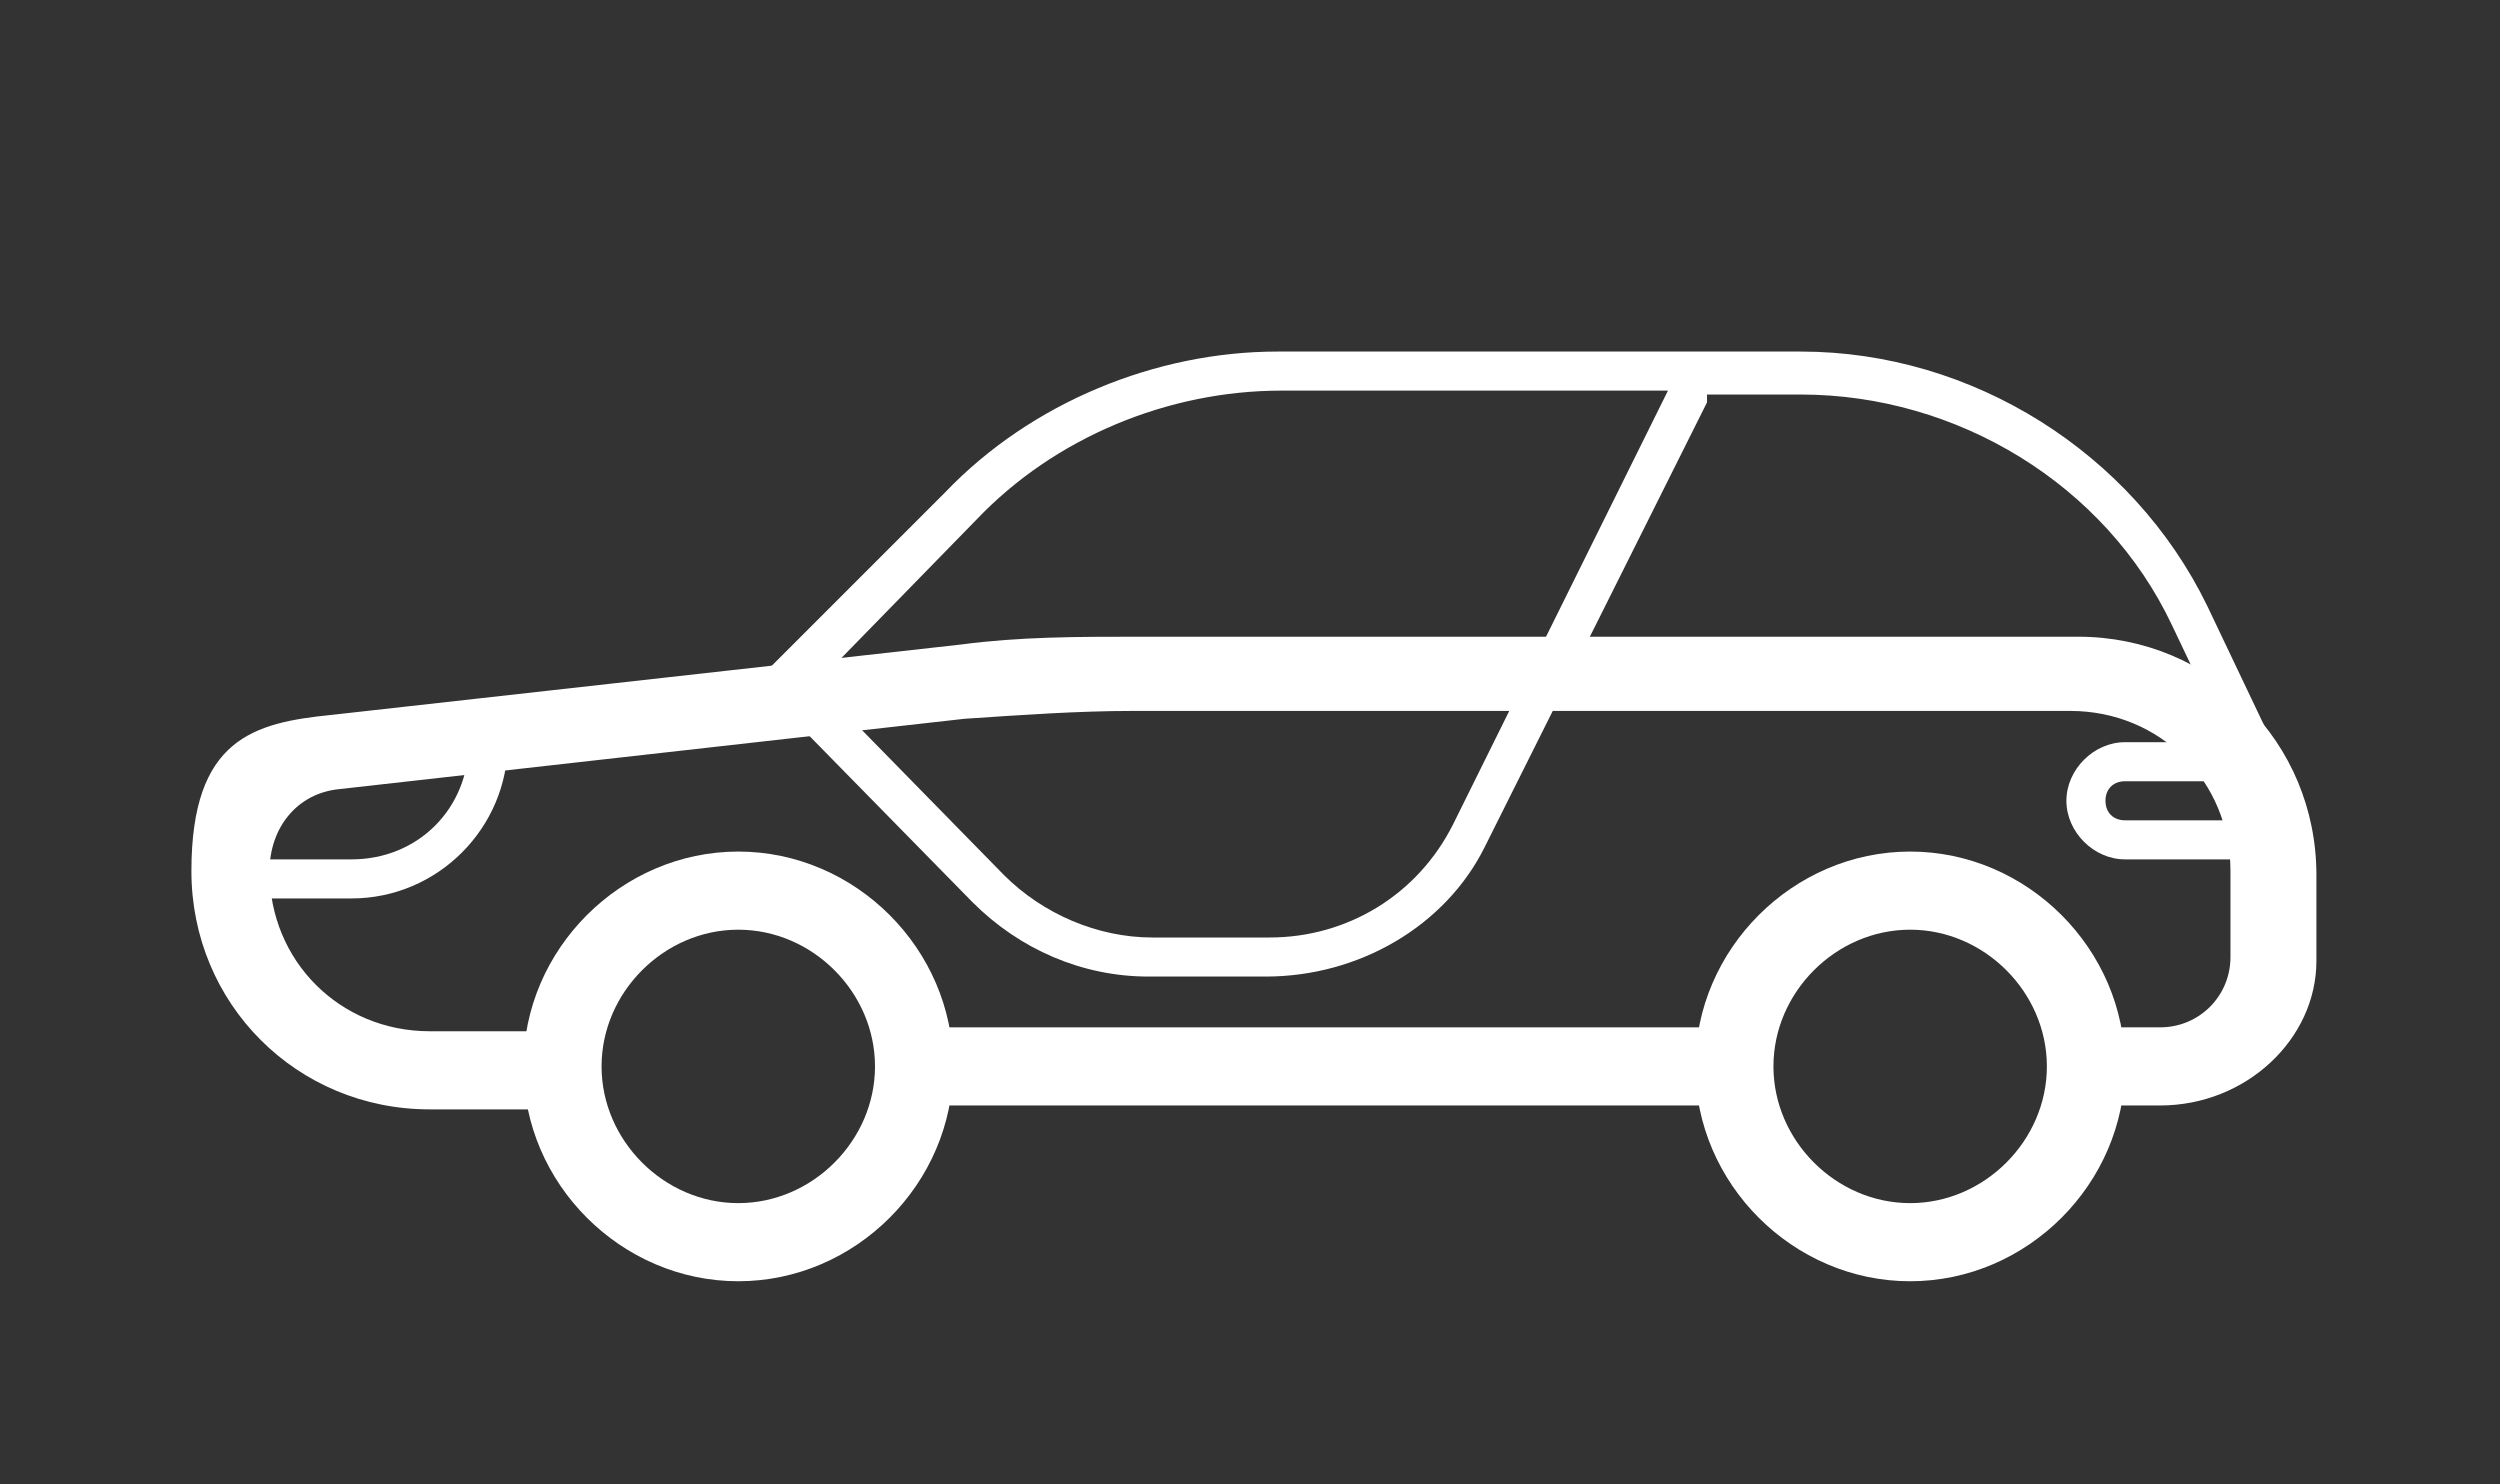 <?xml version="1.0" encoding="UTF-8"?> <svg xmlns="http://www.w3.org/2000/svg" version="1.1" viewBox="0 0 64 38"><rect x="0" y="0" width="64" height="38" fill="#333333" stroke="none"/><defs><style> .cls-1 { fill: #fff; } </style></defs><g><g id="Layer_1"><path class="cls-1" d="M57.9,22h-3.5c-.8,0-1.5-.7-1.5-1.5s.7-1.5,1.5-1.5h2.9v1h-2.9c-.3,0-.5.2-.5.5s.2.5.5.5h3.5v1Z"></path><rect class="cls-1" x="23.4" y="26.3" width="21" height="2"></rect><path class="cls-1" d="M55.3,28.3h-1.9v-2h1.9c1,0,1.8-.8,1.8-1.8v-2.2c0-2.3-1.8-4.1-4.1-4.1h-24c-1.4,0-2.8.1-4.3.2l-16,1.8c-1.1.1-1.8,1-1.8,2.1,0,2.3,1.8,4.1,4.1,4.1h3.5v2h-3.5c-3.4,0-6.1-2.7-6.1-6.1s1.6-3.8,3.6-4l16.1-1.8c1.5-.2,3-.2,4.5-.2h24.1c3.4,0,6.1,2.7,6.1,6.1v2.2c0,2-1.8,3.7-4,3.7Z"></path><path class="cls-1" d="M18.9,32.8c-3,0-5.5-2.5-5.5-5.5s2.5-5.5,5.5-5.5,5.5,2.5,5.5,5.5-2.5,5.5-5.5,5.5ZM18.9,23.8c-1.9,0-3.5,1.6-3.5,3.5s1.6,3.5,3.5,3.5,3.5-1.6,3.5-3.5-1.6-3.5-3.5-3.5Z"></path><path class="cls-1" d="M48.9,32.8c-3,0-5.5-2.5-5.5-5.5s2.5-5.5,5.5-5.5,5.5,2.5,5.5,5.5-2.5,5.5-5.5,5.5ZM48.9,23.8c-1.9,0-3.5,1.6-3.5,3.5s1.6,3.5,3.5,3.5,3.5-1.6,3.5-3.5-1.6-3.5-3.5-3.5Z"></path><path class="cls-1" d="M9,23h-3v-1h3c1.7,0,3-1.3,3-3h1c0,2.2-1.8,4-4,4Z"></path><path class="cls-1" d="M32.4,25h-3c-1.7,0-3.3-.7-4.5-1.9l-5.2-5.3c-.2-.2-.2-.5,0-.7l4.5-4.5c2.2-2.3,5.4-3.6,8.5-3.6h13.4c4.4,0,8.5,2.6,10.4,6.5l2,4.2c0,.2,0,.5-.2.7-.2.1-.5,0-.7-.2l-2-4.2c-1.7-3.6-5.5-5.9-9.5-5.9h-2.4v.2l-5.7,11.4c-1,2-3.2,3.3-5.6,3.3ZM20.9,17.5l4.8,4.9c1,1,2.4,1.6,3.8,1.6h3c2,0,3.8-1.1,4.7-2.9l5.5-11.1h-9.9c-2.9,0-5.8,1.2-7.8,3.3l-4.1,4.2Z"></path></g></g></svg> 